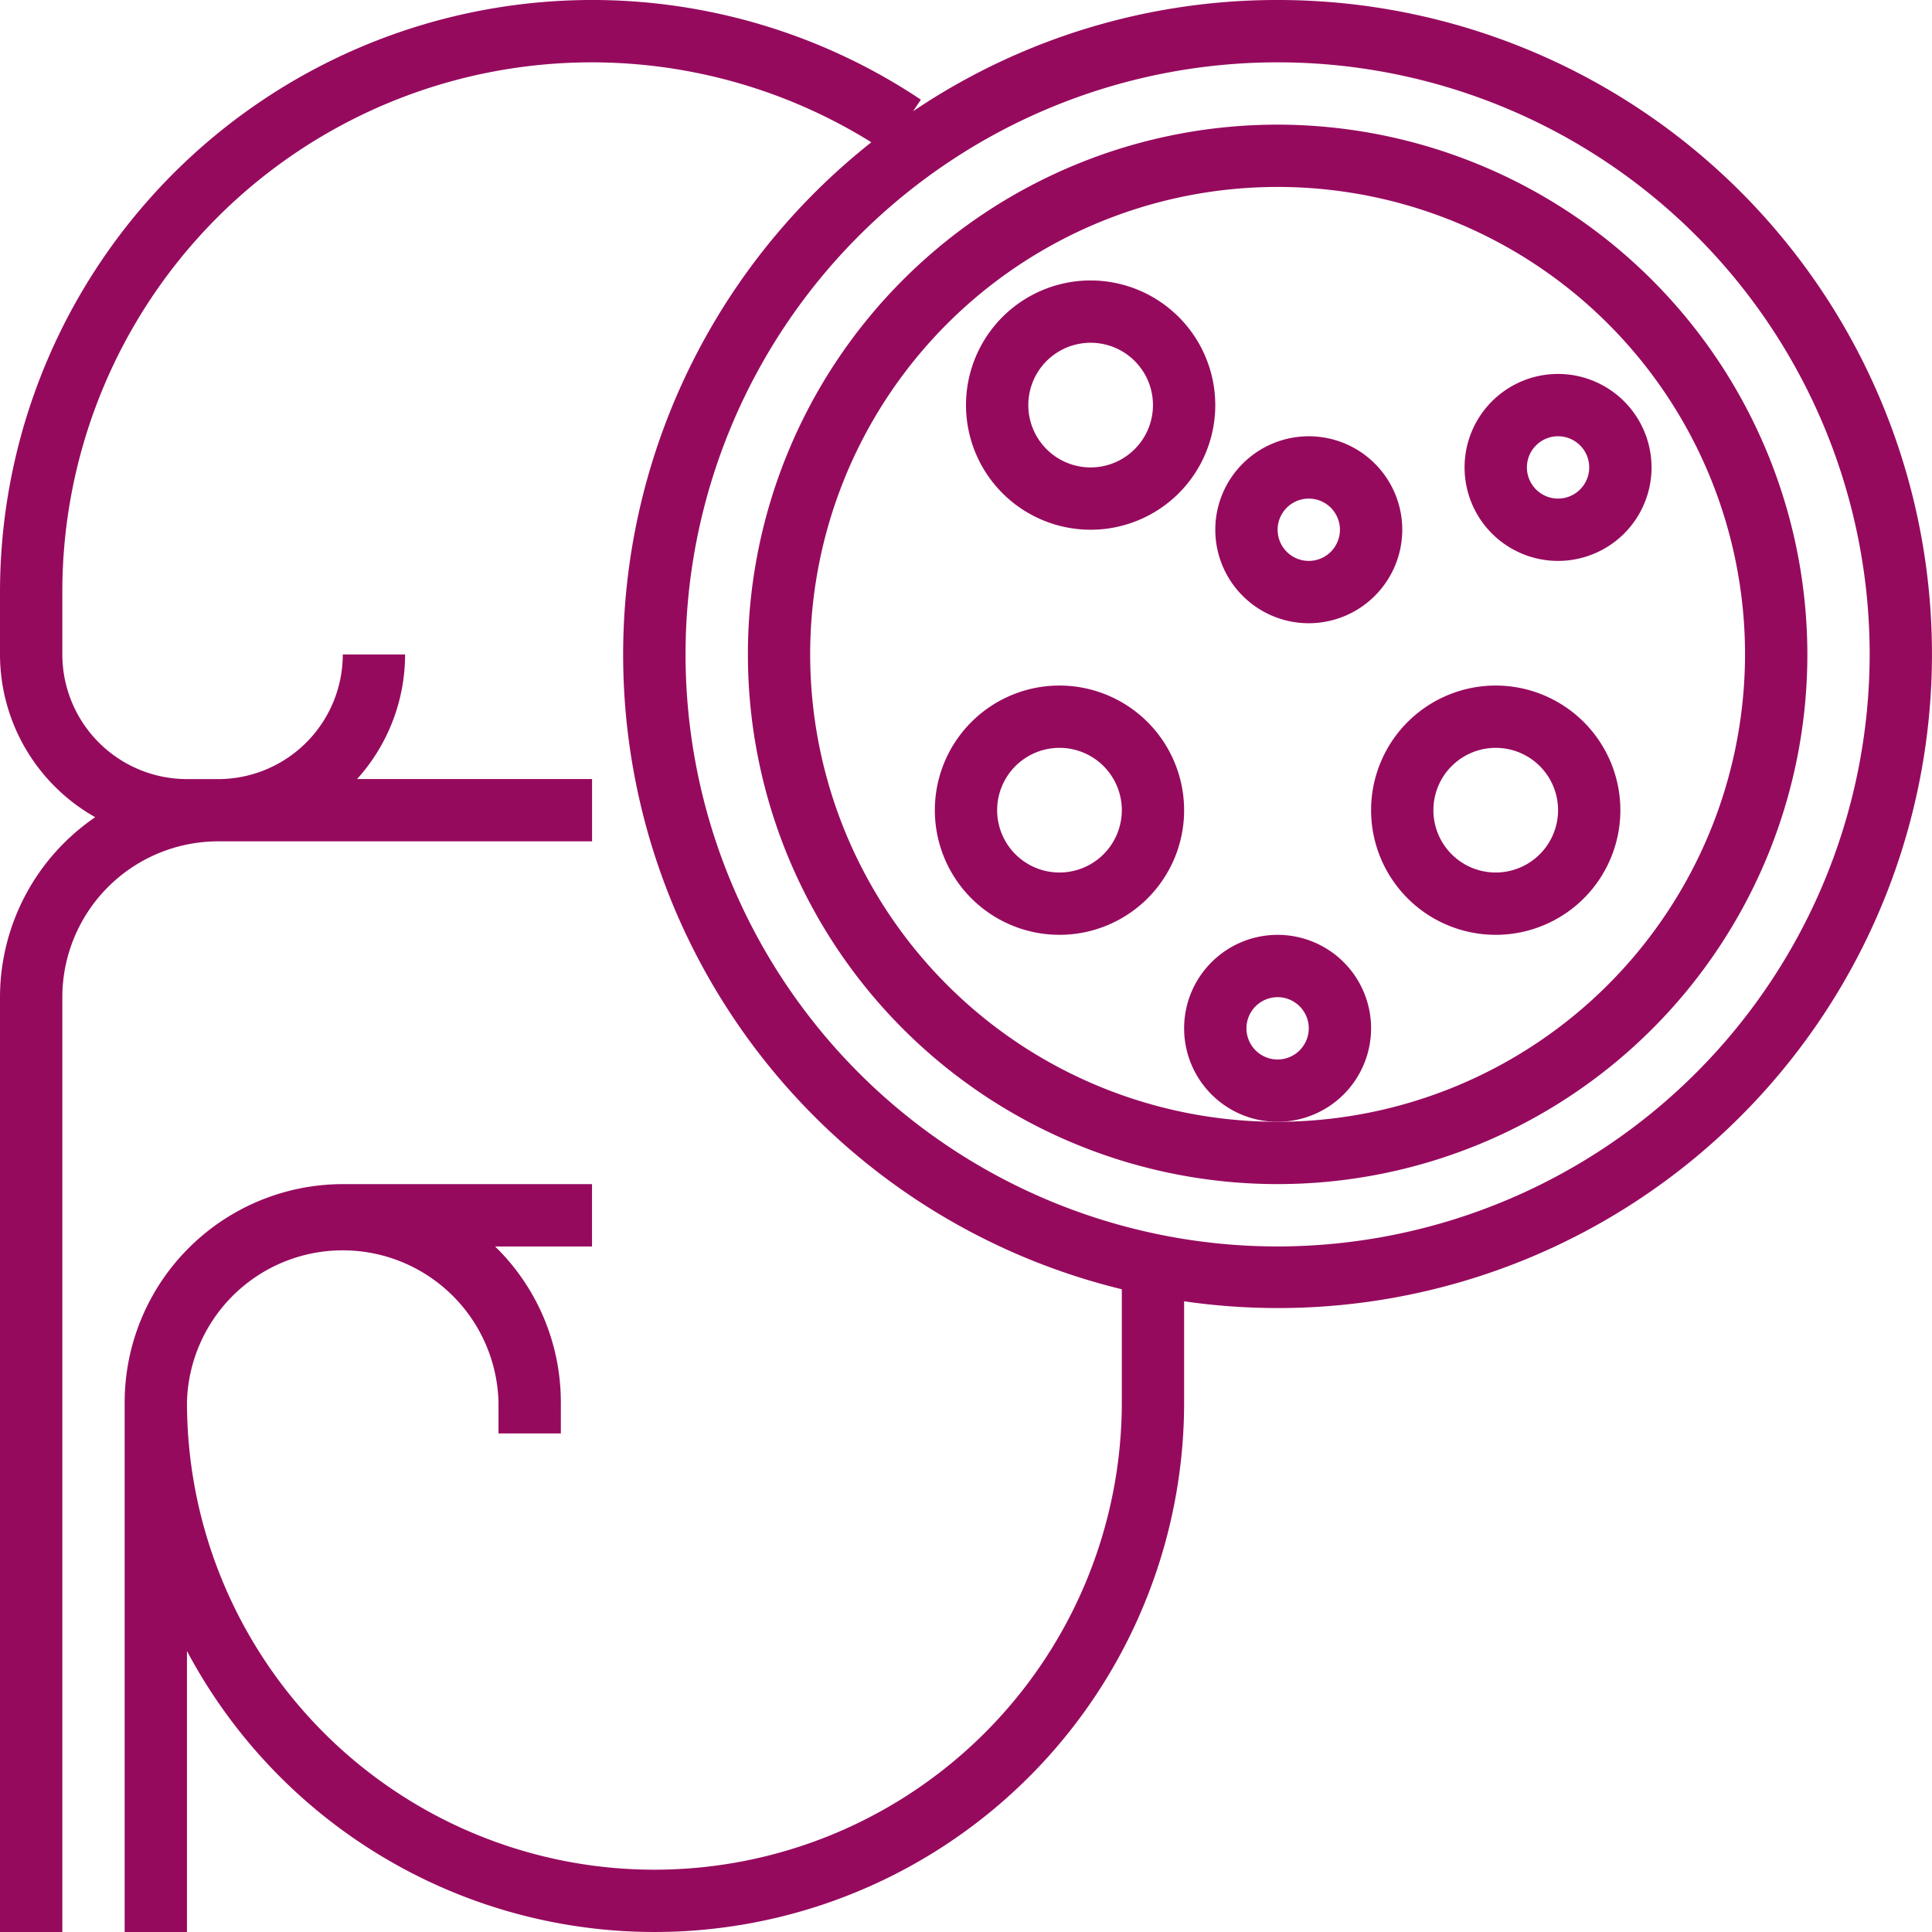 <svg id="SVGRepo_iconCarrier" xmlns="http://www.w3.org/2000/svg" width="80" height="80" viewBox="0 0 80 80">
  <g id="Group_2641" data-name="Group 2641" transform="translate(0)">
    <g id="Group_2640" data-name="Group 2640">
      <g id="Group_2639" data-name="Group 2639">
        <path id="Path_52497" data-name="Path 52497" d="M52.9,0A26.931,26.931,0,0,0,37.81,4.606l.321-.48A24.518,24.518,0,0,0,0,24.516V27.1a7.741,7.741,0,0,0,3.943,6.738A9.029,9.029,0,0,0,0,41.29V80H2.581V41.29a6.459,6.459,0,0,1,6.452-6.452H24.516V32.258h-9.73A7.7,7.7,0,0,0,16.774,27.1H14.194a5.166,5.166,0,0,1-5.161,5.161H7.742A5.166,5.166,0,0,1,2.581,27.1V24.516a21.919,21.919,0,0,1,33.5-18.625A27.042,27.042,0,0,0,46.452,53.385v4.68a19.355,19.355,0,0,1-38.71,0,6.452,6.452,0,0,1,12.9,0v1.29h2.581v-1.29A9,9,0,0,0,20.5,51.613h4.014V49.032H14.194a9.044,9.044,0,0,0-9.032,9.032V80H7.742V68.365a21.928,21.928,0,0,0,41.29-10.3V53.884A27.082,27.082,0,1,0,52.9,0Zm0,51.613A24.516,24.516,0,1,1,77.419,27.1,24.543,24.543,0,0,1,52.9,51.613Z" transform="translate(0)" fill="#960a5e"/>
        <path id="Path_52498" data-name="Path 52498" d="M213.936,32a21.935,21.935,0,1,0,21.935,21.935A21.96,21.96,0,0,0,213.936,32Zm0,41.29A19.355,19.355,0,1,1,233.29,53.935,19.376,19.376,0,0,1,213.936,73.29Z" transform="translate(-161.032 -26.839)" fill="#960a5e"/>
        <path id="Path_52499" data-name="Path 52499" d="M245.161,176a5.161,5.161,0,1,0,5.161,5.161A5.166,5.166,0,0,0,245.161,176Zm0,7.742a2.581,2.581,0,1,1,2.581-2.581A2.583,2.583,0,0,1,245.161,183.742Z" transform="translate(-201.29 -147.613)" fill="#960a5e"/>
        <path id="Path_52500" data-name="Path 52500" d="M319.742,115.871a3.871,3.871,0,1,0-3.871,3.871A3.876,3.876,0,0,0,319.742,115.871Zm-3.871,1.29a1.29,1.29,0,1,1,1.29-1.29A1.291,1.291,0,0,1,315.871,117.161Z" transform="translate(-261.677 -93.935)" fill="#960a5e"/>
        <path id="Path_52501" data-name="Path 52501" d="M357.161,176a5.161,5.161,0,1,0,5.161,5.161A5.166,5.166,0,0,0,357.161,176Zm0,7.742a2.581,2.581,0,1,1,2.581-2.581A2.583,2.583,0,0,1,357.161,183.742Z" transform="translate(-295.226 -147.613)" fill="#960a5e"/>
        <path id="Path_52502" data-name="Path 52502" d="M379.871,96a3.871,3.871,0,1,0,3.871,3.871A3.876,3.876,0,0,0,379.871,96Zm0,5.161a1.29,1.29,0,1,1,1.29-1.29A1.291,1.291,0,0,1,379.871,101.161Z" transform="translate(-315.355 -80.516)" fill="#960a5e"/>
        <path id="Path_52503" data-name="Path 52503" d="M253.161,72a5.161,5.161,0,1,0,5.161,5.161A5.167,5.167,0,0,0,253.161,72Zm0,7.742a2.581,2.581,0,1,1,2.581-2.581A2.584,2.584,0,0,1,253.161,79.742Z" transform="translate(-208 -60.387)" fill="#960a5e"/>
        <path id="Path_52504" data-name="Path 52504" d="M311.742,243.871a3.871,3.871,0,1,0-3.871,3.871A3.876,3.876,0,0,0,311.742,243.871Zm-3.871,1.29a1.29,1.29,0,1,1,1.29-1.29A1.291,1.291,0,0,1,307.871,245.161Z" transform="translate(-254.968 -201.29)" fill="#960a5e"/>
      </g>
    </g>
  </g>
</svg>
